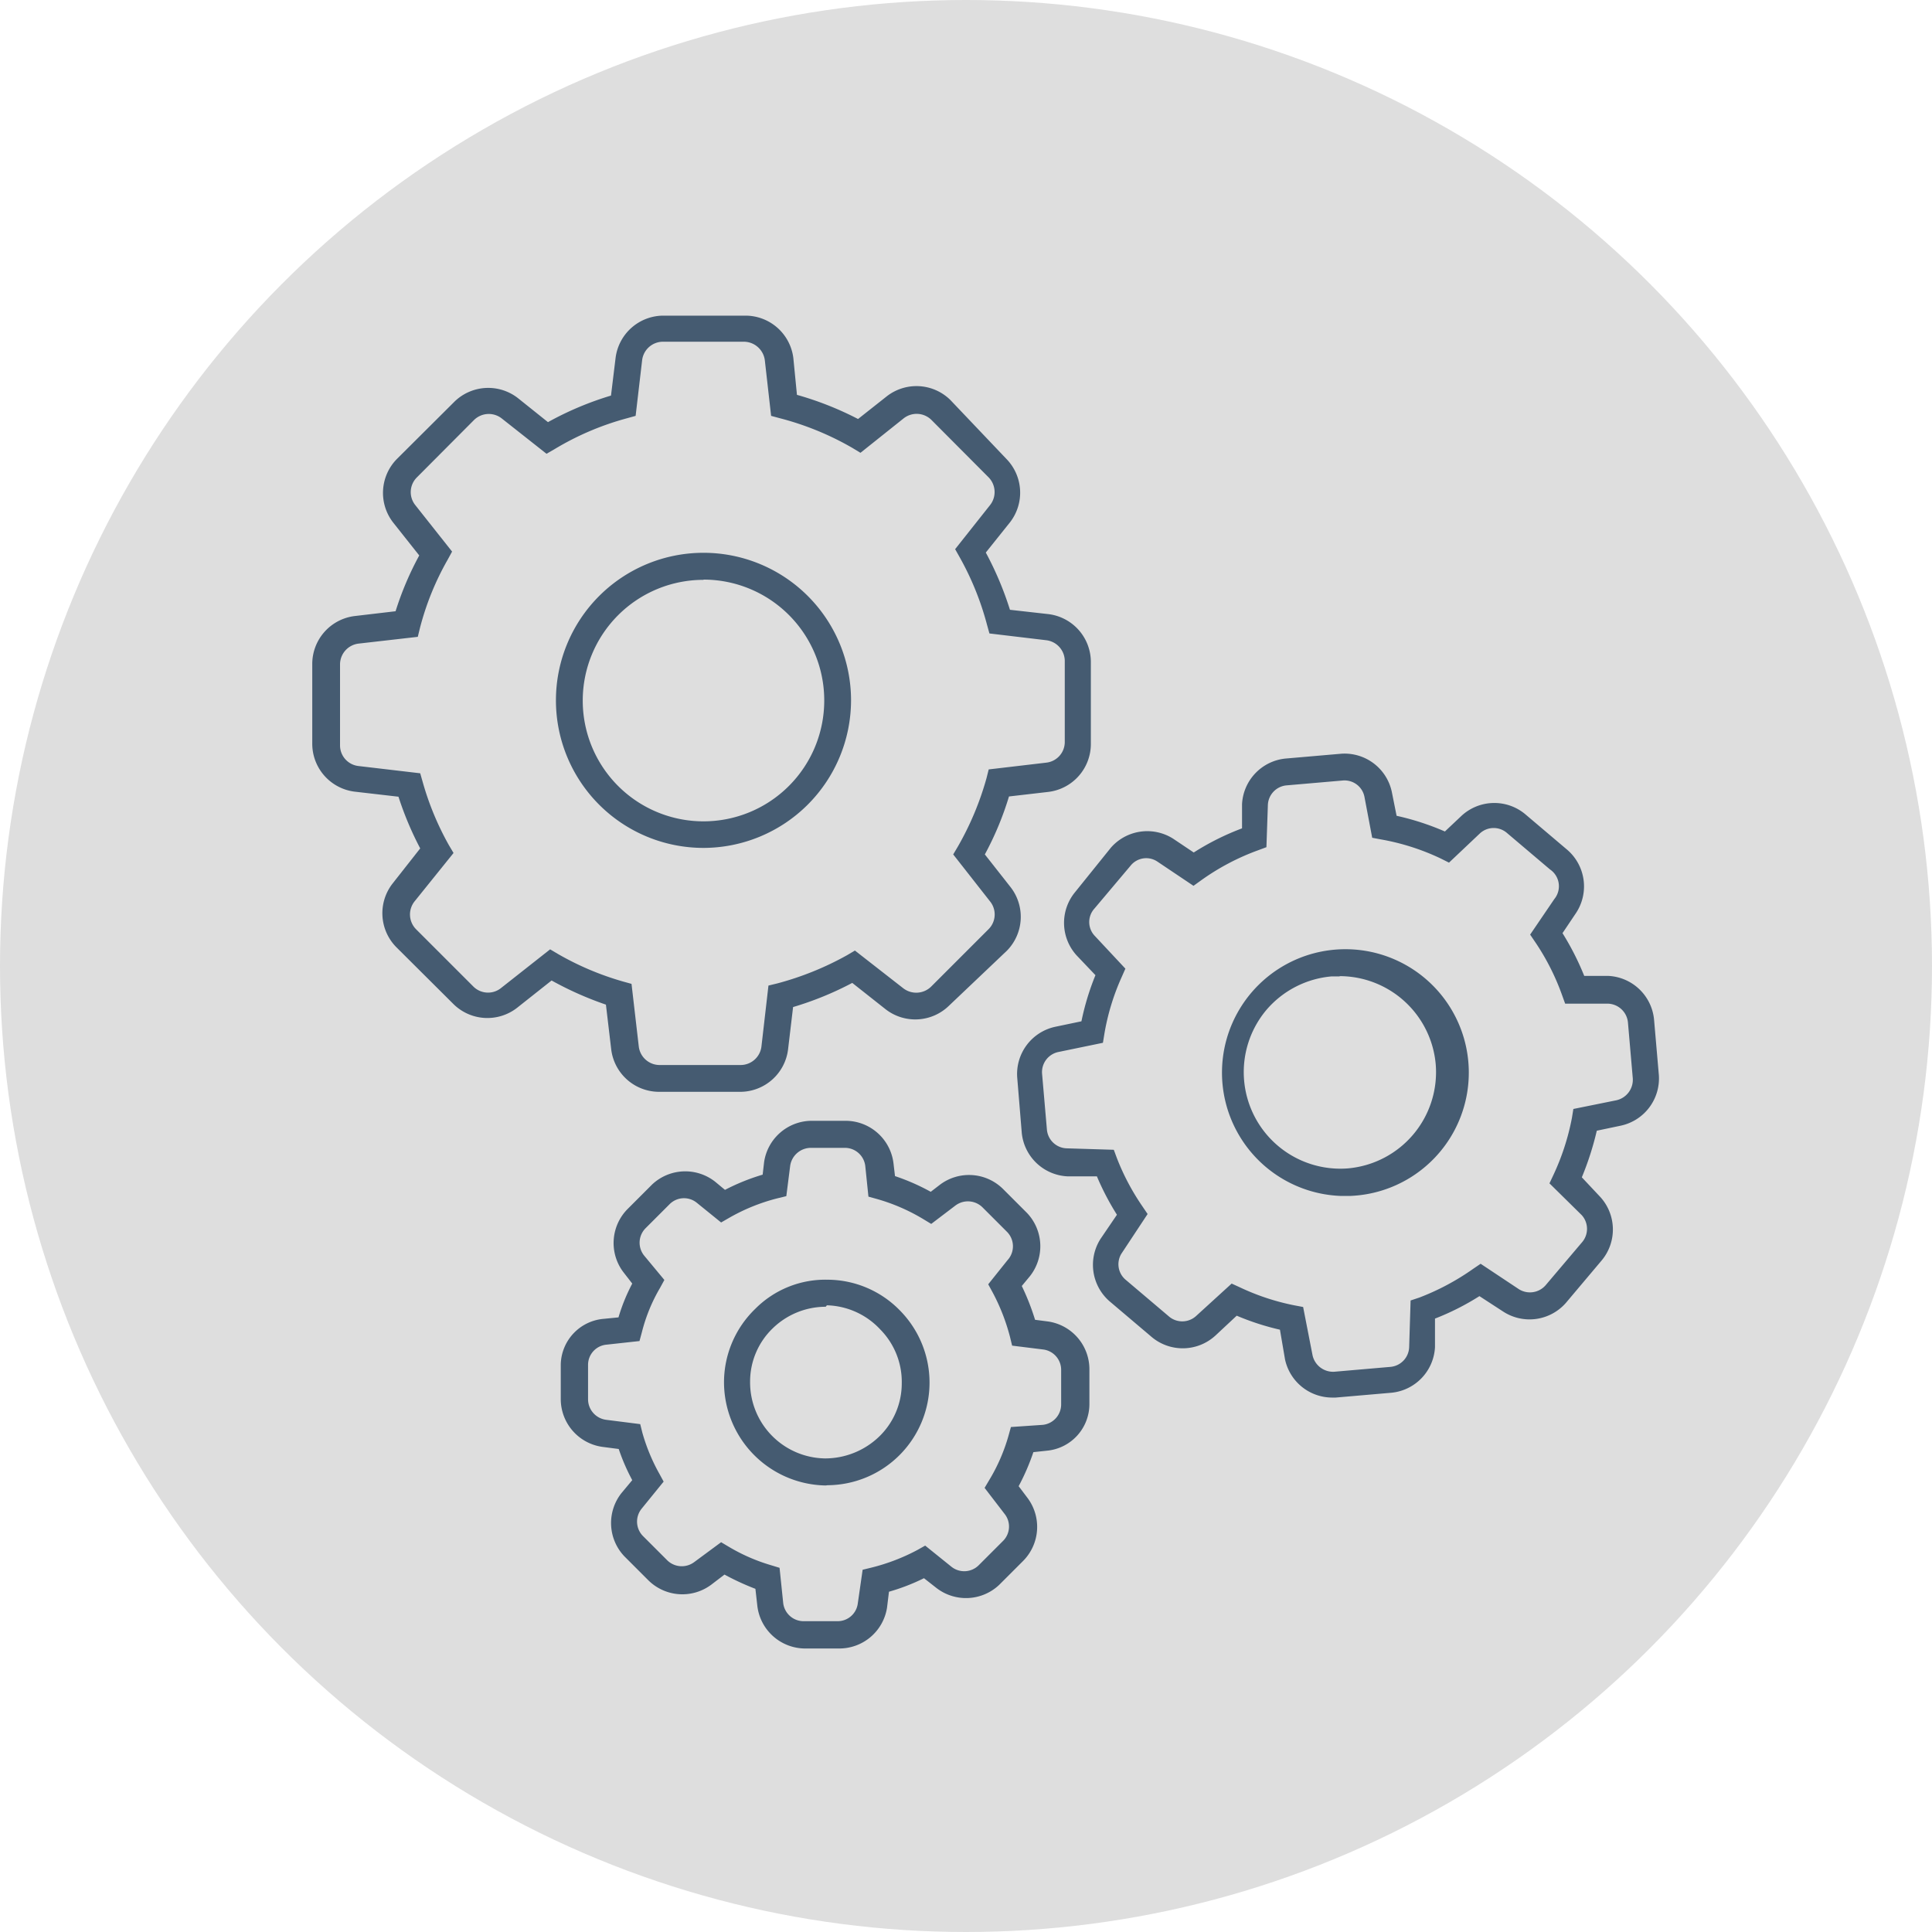 <svg xmlns="http://www.w3.org/2000/svg" viewBox="0 0 80 80"><defs><style>.cls-1{fill:#dedede;}.cls-2{fill:#455b71;}</style></defs><title>Asset 89</title><g id="Layer_2" data-name="Layer 2"><g id="Layer_1-2" data-name="Layer 1"><circle class="cls-1" cx="40" cy="40" r="40"/><path class="cls-2" d="M30.67,45.21H27.31a2,2,0,0,1-2-1.75l-.22-1.86a13.92,13.92,0,0,1-2.25-1l-1.44,1.14a2,2,0,0,1-2.62-.16l-2.38-2.37a2,2,0,0,1-.14-2.63l1.14-1.45a13.44,13.44,0,0,1-.9-2.14l-1.82-.21a2,2,0,0,1-1.75-2V27.51a2,2,0,0,1,1.75-2l1.7-.2A12.9,12.9,0,0,1,17.36,23l-1.07-1.35A2,2,0,0,1,16.44,19l2.38-2.37a2,2,0,0,1,2.62-.15l1.25,1a13.26,13.26,0,0,1,2.61-1.1l.19-1.56a2,2,0,0,1,2-1.75h3.36a2,2,0,0,1,2,1.75L33,16.35a13.36,13.36,0,0,1,2.53,1l1.19-.94a2,2,0,0,1,2.63.15L41.67,19a2,2,0,0,1,.15,2.63l-1,1.25a13.56,13.56,0,0,1,1,2.37l1.6.18a2,2,0,0,1,1.75,2v3.36a2,2,0,0,1-1.75,2l-1.64.19a12.82,12.82,0,0,1-1,2.4l1.07,1.36a2,2,0,0,1-.16,2.63L39.3,41.64a2,2,0,0,1-2.63.15L35.29,40.7a13.37,13.37,0,0,1-2.45,1l-.21,1.77A2,2,0,0,1,30.67,45.21Zm-7.89-5.9.32.19a12,12,0,0,0,2.69,1.14l.36.1.3,2.59a.87.87,0,0,0,.86.77h3.36a.87.87,0,0,0,.86-.77l.29-2.52.37-.09a12.51,12.51,0,0,0,2.89-1.17l.32-.19,2,1.56a.88.88,0,0,0,1.16-.07l2.37-2.37A.86.86,0,0,0,41,37.33l-1.53-1.95.19-.32a12.32,12.32,0,0,0,1.19-2.84l.09-.36,2.38-.28a.86.86,0,0,0,.77-.85V27.37a.87.87,0,0,0-.77-.86l-2.35-.28-.1-.36a11.93,11.93,0,0,0-1.14-2.81l-.18-.32L41,20.91a.87.87,0,0,0-.07-1.15l-2.36-2.37a.87.87,0,0,0-1.16-.06l-1.78,1.42-.33-.2a12,12,0,0,0-3-1.23l-.37-.1-.26-2.3a.88.88,0,0,0-.86-.77H27.45a.87.87,0,0,0-.86.76l-.27,2.31-.36.1a11.69,11.69,0,0,0-3,1.28l-.33.19-1.85-1.46a.87.87,0,0,0-1.15.06l-2.37,2.38a.86.86,0,0,0-.06,1.15l1.52,1.92-.18.33A11.52,11.52,0,0,0,17.39,26l-.09.37-2.45.28a.87.87,0,0,0-.77.86v3.36a.86.86,0,0,0,.77.85l2.55.3.1.35A11.92,11.92,0,0,0,18.59,35l.19.32-1.61,2a.87.87,0,0,0,.06,1.16l2.37,2.37a.86.86,0,0,0,1.15.06Zm6.35-4.2A6.11,6.11,0,1,1,35.24,29,6.12,6.12,0,0,1,29.13,35.11Zm0-11.1a5,5,0,1,0,5,5A5,5,0,0,0,29.13,24Z"/><path class="cls-2" d="M55.14,57.87a2,2,0,0,1-1.93-1.58L53,55.06a10.67,10.67,0,0,1-1.79-.58l-.89.83a2,2,0,0,1-2.61.07l-1.77-1.5a2,2,0,0,1-.37-2.58l.68-1a10.93,10.93,0,0,1-.83-1.59l-1.22,0a2,2,0,0,1-1.89-1.79l-.19-2.31a2,2,0,0,1,1.56-2.09l1.1-.23a10.77,10.77,0,0,1,.58-1.91l-.78-.82a2,2,0,0,1-.07-2.61L46,35.1a2,2,0,0,1,2.58-.37l.85.57a10.76,10.76,0,0,1,2-1l0-1a2,2,0,0,1,1.8-1.89l2.31-.2a2,2,0,0,1,2.09,1.57l.2,1a10.92,10.92,0,0,1,2,.65l.7-.66a2,2,0,0,1,2.61-.07l1.77,1.5a2,2,0,0,1,.36,2.59l-.57.85a11.32,11.32,0,0,1,.9,1.77l1,0a2,2,0,0,1,1.89,1.8l.2,2.31a2,2,0,0,1-1.57,2.09l-1,.21a12.38,12.38,0,0,1-.62,1.93l.77.82a2,2,0,0,1,.07,2.6l-1.5,1.78a2,2,0,0,1-2.58.37l-1-.65a10.59,10.59,0,0,1-1.84.93l0,1.18a2,2,0,0,1-1.8,1.89l-2.31.2ZM51,53.15l.35.16a9.65,9.65,0,0,0,2.24.74l.37.07.39,2a.87.87,0,0,0,.91.68l2.31-.2a.85.85,0,0,0,.78-.81l.06-1.94.36-.12A10.13,10.13,0,0,0,61,52.54l.31-.21,1.58,1.05A.86.86,0,0,0,64,53.22l1.5-1.77a.85.85,0,0,0,0-1.13L64.16,49l.16-.34a9.94,9.94,0,0,0,.77-2.37l.06-.37,1.78-.36a.87.87,0,0,0,.68-.91l-.2-2.31a.86.86,0,0,0-.81-.78l-1.79,0-.13-.36a9.8,9.8,0,0,0-1.11-2.19l-.21-.31,1-1.47A.84.84,0,0,0,64.18,36l-1.77-1.5a.84.84,0,0,0-1.12,0L60,35.72l-.34-.17a9.63,9.63,0,0,0-2.47-.79l-.37-.07L56.5,33a.84.84,0,0,0-.91-.68l-2.31.2a.85.85,0,0,0-.78.81l-.06,1.75-.35.13a9.76,9.76,0,0,0-2.35,1.24l-.32.23-1.49-1a.83.83,0,0,0-1.11.16l-1.5,1.78a.83.83,0,0,0,0,1.12l1.28,1.37-.15.34a9.62,9.62,0,0,0-.72,2.36l-.06.37-1.84.38a.85.85,0,0,0-.68.9l.2,2.31a.85.85,0,0,0,.82.78l1.95.06.13.35a9.73,9.73,0,0,0,1.06,2l.21.31-1.09,1.65A.84.84,0,0,0,46.62,53l1.77,1.5a.85.85,0,0,0,1.13,0Zm4.49-3.63a5.11,5.11,0,1,1,.44,0h0Zm0-9.09h-.34a4,4,0,0,0-2.72,1.4,4,4,0,0,0,3.39,6.55h0a4,4,0,0,0,3.63-4.31,4,4,0,0,0-4-3.65Z"/><path class="cls-2" d="M34.71,68.26h0l-1.42,0a2,2,0,0,1-1.93-1.76l-.08-.71A10.68,10.68,0,0,1,30,65.2l-.55.42a2,2,0,0,1-2.6-.18l-1-1a2,2,0,0,1-.12-2.61l.45-.54A8.41,8.41,0,0,1,25.62,60l-.69-.09a2,2,0,0,1-1.71-2l0-1.42A1.94,1.94,0,0,1,25,54.61l.61-.06a7.62,7.62,0,0,1,.57-1.4l-.38-.49A2,2,0,0,1,26,50.05l1-1a2,2,0,0,1,2.61-.12l.41.34a8.78,8.78,0,0,1,1.56-.63l.06-.52a2,2,0,0,1,1.94-1.71h0l1.43,0A2,2,0,0,1,37,48.19l.06.51a8.86,8.86,0,0,1,1.48.65l.39-.3a2,2,0,0,1,2.6.18l1,1a2,2,0,0,1,.12,2.61l-.34.41a9.92,9.92,0,0,1,.55,1.4l.54.07a2,2,0,0,1,1.71,2l0,1.42a1.94,1.94,0,0,1-1.76,1.93l-.56.06a9.24,9.24,0,0,1-.61,1.41l.37.49a2,2,0,0,1-.18,2.6l-1,1a2,2,0,0,1-2.6.12l-.51-.4a8.52,8.52,0,0,1-1.45.56l-.08.66A2,2,0,0,1,34.71,68.26Zm-4.85-4.4.32.19a7.6,7.6,0,0,0,1.74.76l.36.11.15,1.45a.85.85,0,0,0,.84.76l1.42,0h0a.84.84,0,0,0,.83-.74L35.72,65l.37-.09a8.29,8.29,0,0,0,1.9-.73l.32-.18,1.08.87a.85.85,0,0,0,1.13-.05l1-1a.84.84,0,0,0,.08-1.13l-.83-1.08.19-.32a7.5,7.5,0,0,0,.8-1.84l.1-.36L43.18,59a.85.85,0,0,0,.76-.84l0-1.42a.85.85,0,0,0-.74-.86l-1.29-.16-.09-.37a8.38,8.38,0,0,0-.72-1.84l-.18-.33.8-1A.85.85,0,0,0,41.69,51l-1-1a.86.86,0,0,0-1.13-.08l-1,.76-.33-.2a7.9,7.9,0,0,0-1.91-.83l-.36-.1-.13-1.26a.85.85,0,0,0-.83-.76l-1.43,0a.87.87,0,0,0-.85.74l-.16,1.26-.37.09a7.94,7.94,0,0,0-2,.81l-.33.19-1-.81a.84.84,0,0,0-1.13.05l-1,1A.85.85,0,0,0,26.68,52L27.51,53l-.18.33a7,7,0,0,0-.75,1.83l-.1.37-1.37.15a.84.84,0,0,0-.76.83l0,1.42a.86.86,0,0,0,.74.86l1.42.18.09.36a7.82,7.82,0,0,0,.7,1.69l.18.33-.91,1.12a.85.85,0,0,0,.05,1.13l1,1a.86.86,0,0,0,1.13.08Zm4.33-2.35h0a4.28,4.28,0,0,1-4.21-4.31,4.23,4.23,0,0,1,1.29-3,4.09,4.09,0,0,1,3-1.21,4.2,4.2,0,0,1,3,1.28,4.25,4.25,0,0,1-3,7.23Zm0-7.4A3.15,3.15,0,0,0,32,55a3.06,3.06,0,0,0-.94,2.2,3.15,3.15,0,0,0,3.1,3.19,3.23,3.23,0,0,0,2.24-.9,3.06,3.06,0,0,0,.94-2.21,3.09,3.09,0,0,0-.89-2.23,3.13,3.13,0,0,0-2.21-1h0Z"/></g></g></svg>